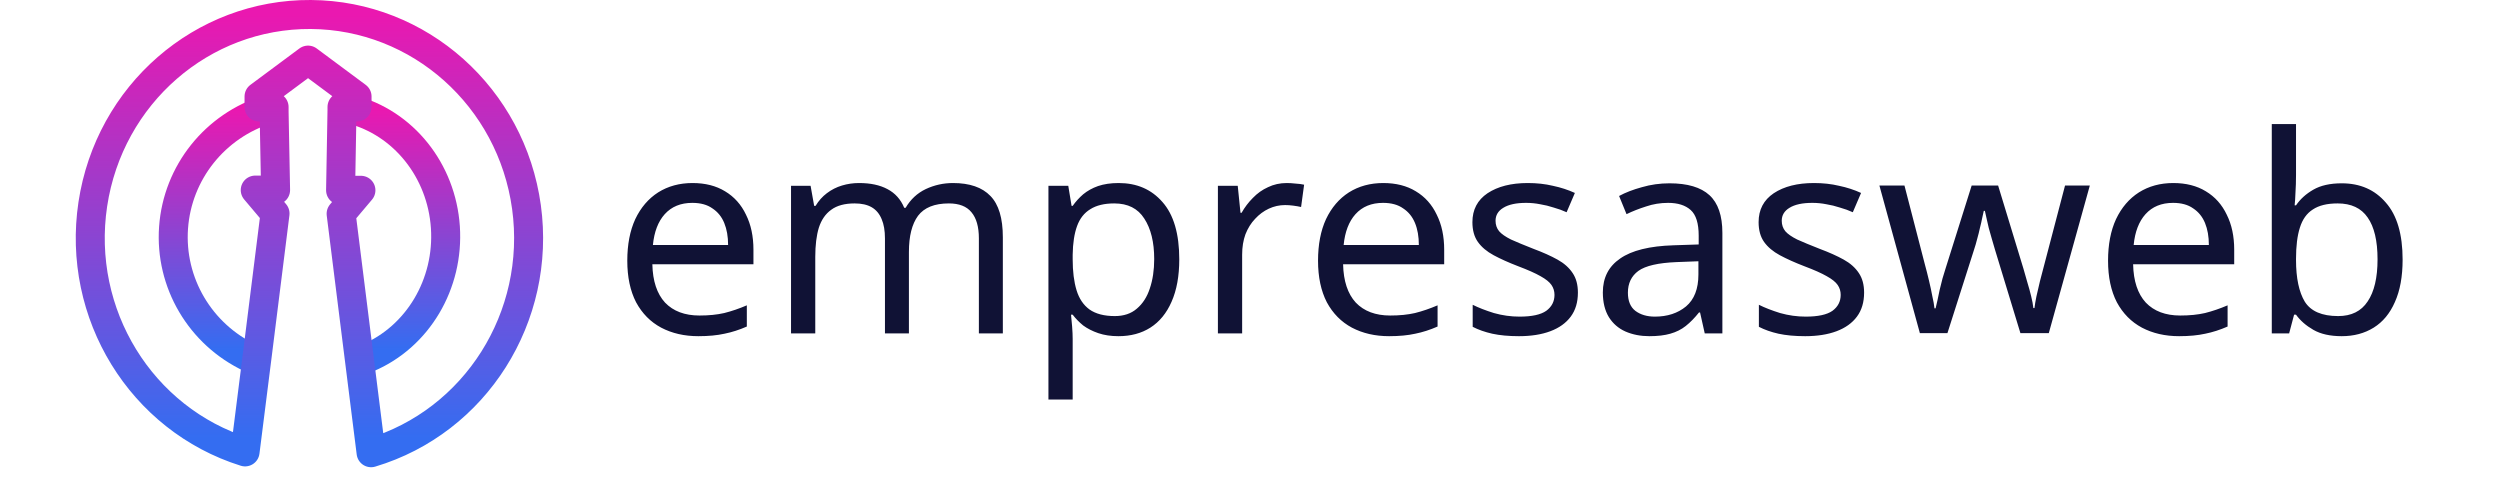 <svg width="162" height="31" viewBox="0 0 162 33" fill="none" xmlns="http://www.w3.org/2000/svg">
<path d="M13.261 7.536C9.602 8.665 7.016 11.906 6.746 15.701C6.476 19.495 8.578 23.065 12.041 24.693" stroke="url(#paint0_linear_1_13HzPIYfWf)" stroke-width="2" stroke-linecap="round" stroke-linejoin="round"/>
<path d="M18.98 7.536C22.599 8.465 25.233 11.753 25.497 15.67C25.761 19.587 23.594 23.234 20.136 24.693" stroke="url(#paint1_linear_1_13HzPIYfWf)" stroke-width="2" stroke-linecap="round" stroke-linejoin="round"/>
<path fill-rule="evenodd" clip-rule="evenodd" d="M13.681 7.725V7.381H12.643V6.656L16.024 4.146L19.404 6.656V7.377H18.366V7.582L18.268 13.126H19.671L18.305 14.744L19.545 24.644L20.372 31.229C27.57 29.076 32.133 21.863 31.091 14.283C30.049 6.704 23.718 1.05 16.217 1C8.716 0.951 2.314 6.521 1.176 14.086C0.039 21.651 4.509 28.924 11.679 31.172L12.53 24.434L13.746 14.729L12.381 13.112H13.784L13.681 7.725Z" stroke="url(#paint2_linear_1_13HzPIYfWf)" stroke-width="2" stroke-linecap="round" stroke-linejoin="round"/>
<path d="M42.548 12.626C43.422 12.626 44.169 12.816 44.79 13.196C45.423 13.576 45.905 14.114 46.234 14.811C46.576 15.495 46.747 16.299 46.747 17.224V18.231H39.774C39.799 19.384 40.091 20.264 40.648 20.872C41.218 21.467 42.01 21.765 43.023 21.765C43.669 21.765 44.239 21.708 44.733 21.594C45.24 21.467 45.759 21.29 46.291 21.062V22.525C45.772 22.753 45.259 22.918 44.752 23.019C44.245 23.133 43.644 23.19 42.947 23.19C41.984 23.19 41.129 22.994 40.382 22.601C39.647 22.208 39.071 21.626 38.653 20.853C38.248 20.068 38.045 19.111 38.045 17.984C38.045 16.869 38.229 15.913 38.596 15.115C38.976 14.317 39.502 13.703 40.173 13.272C40.857 12.841 41.649 12.626 42.548 12.626ZM42.529 13.994C41.731 13.994 41.098 14.254 40.629 14.773C40.173 15.28 39.901 15.989 39.812 16.901H44.999C44.999 16.318 44.91 15.812 44.733 15.381C44.556 14.95 44.283 14.615 43.916 14.374C43.561 14.121 43.099 13.994 42.529 13.994ZM60.512 12.626C61.664 12.626 62.526 12.924 63.096 13.519C63.666 14.102 63.951 15.052 63.951 16.369V23H62.298V16.445C62.298 15.647 62.127 15.045 61.785 14.64C61.455 14.235 60.936 14.032 60.227 14.032C59.239 14.032 58.529 14.317 58.099 14.887C57.681 15.457 57.472 16.287 57.472 17.376V23H55.819V16.445C55.819 15.913 55.743 15.47 55.591 15.115C55.439 14.748 55.211 14.475 54.907 14.298C54.603 14.121 54.21 14.032 53.729 14.032C53.045 14.032 52.506 14.178 52.114 14.469C51.721 14.748 51.436 15.159 51.259 15.704C51.094 16.249 51.012 16.92 51.012 17.718V23H49.34V12.816H50.689L50.936 14.203H51.031C51.246 13.848 51.506 13.557 51.81 13.329C52.126 13.088 52.475 12.911 52.855 12.797C53.235 12.683 53.627 12.626 54.033 12.626C54.818 12.626 55.47 12.765 55.99 13.044C56.522 13.323 56.908 13.753 57.149 14.336H57.244C57.586 13.753 58.048 13.323 58.631 13.044C59.226 12.765 59.853 12.626 60.512 12.626ZM71.941 12.626C73.195 12.626 74.202 13.063 74.962 13.937C75.735 14.811 76.121 16.128 76.121 17.889C76.121 19.042 75.944 20.017 75.589 20.815C75.247 21.6 74.76 22.196 74.126 22.601C73.506 22.994 72.771 23.19 71.922 23.19C71.403 23.19 70.941 23.12 70.535 22.981C70.13 22.842 69.782 22.664 69.49 22.449C69.212 22.221 68.971 21.974 68.768 21.708H68.654C68.68 21.923 68.705 22.196 68.73 22.525C68.756 22.854 68.768 23.139 68.768 23.38V27.56H67.096V12.816H68.464L68.692 14.203H68.768C68.971 13.912 69.212 13.646 69.49 13.405C69.782 13.164 70.124 12.974 70.516 12.835C70.922 12.696 71.397 12.626 71.941 12.626ZM71.637 14.032C70.953 14.032 70.402 14.165 69.984 14.431C69.566 14.684 69.262 15.071 69.072 15.59C68.882 16.109 68.781 16.768 68.768 17.566V17.889C68.768 18.725 68.857 19.434 69.034 20.017C69.212 20.6 69.509 21.043 69.927 21.347C70.358 21.651 70.941 21.803 71.675 21.803C72.296 21.803 72.803 21.632 73.195 21.29C73.601 20.948 73.898 20.486 74.088 19.903C74.291 19.308 74.392 18.63 74.392 17.87C74.392 16.705 74.164 15.774 73.708 15.077C73.265 14.38 72.575 14.032 71.637 14.032ZM83.536 12.626C83.726 12.626 83.929 12.639 84.144 12.664C84.372 12.677 84.568 12.702 84.733 12.74L84.524 14.279C84.359 14.241 84.176 14.209 83.973 14.184C83.783 14.159 83.599 14.146 83.422 14.146C83.029 14.146 82.656 14.228 82.301 14.393C81.946 14.558 81.63 14.792 81.351 15.096C81.072 15.387 80.851 15.742 80.686 16.16C80.534 16.578 80.458 17.047 80.458 17.566V23H78.786V12.816H80.154L80.344 14.678H80.42C80.635 14.298 80.895 13.956 81.199 13.652C81.503 13.335 81.851 13.088 82.244 12.911C82.637 12.721 83.067 12.626 83.536 12.626ZM90.196 12.626C91.07 12.626 91.818 12.816 92.438 13.196C93.072 13.576 93.553 14.114 93.882 14.811C94.224 15.495 94.395 16.299 94.395 17.224V18.231H87.422C87.448 19.384 87.739 20.264 88.296 20.872C88.866 21.467 89.658 21.765 90.671 21.765C91.317 21.765 91.887 21.708 92.381 21.594C92.888 21.467 93.407 21.29 93.939 21.062V22.525C93.42 22.753 92.907 22.918 92.4 23.019C91.894 23.133 91.292 23.19 90.595 23.19C89.633 23.19 88.778 22.994 88.03 22.601C87.296 22.208 86.719 21.626 86.301 20.853C85.896 20.068 85.693 19.111 85.693 17.984C85.693 16.869 85.877 15.913 86.244 15.115C86.624 14.317 87.15 13.703 87.821 13.272C88.505 12.841 89.297 12.626 90.196 12.626ZM90.177 13.994C89.379 13.994 88.746 14.254 88.277 14.773C87.821 15.28 87.549 15.989 87.46 16.901H92.647C92.647 16.318 92.559 15.812 92.381 15.381C92.204 14.95 91.932 14.615 91.564 14.374C91.21 14.121 90.747 13.994 90.177 13.994ZM103.619 20.188C103.619 20.847 103.454 21.398 103.125 21.841C102.796 22.284 102.327 22.62 101.719 22.848C101.111 23.076 100.389 23.19 99.553 23.19C98.844 23.19 98.229 23.133 97.71 23.019C97.203 22.905 96.754 22.747 96.361 22.544V21.024C96.766 21.227 97.254 21.417 97.824 21.594C98.407 21.759 98.996 21.841 99.591 21.841C100.44 21.841 101.054 21.708 101.434 21.442C101.814 21.163 102.004 20.796 102.004 20.34C102.004 20.087 101.934 19.859 101.795 19.656C101.656 19.453 101.402 19.251 101.035 19.048C100.68 18.845 100.167 18.617 99.496 18.364C98.837 18.111 98.274 17.857 97.805 17.604C97.336 17.351 96.975 17.047 96.722 16.692C96.469 16.337 96.342 15.881 96.342 15.324C96.342 14.463 96.69 13.798 97.387 13.329C98.096 12.86 99.021 12.626 100.161 12.626C100.782 12.626 101.358 12.689 101.89 12.816C102.435 12.93 102.941 13.095 103.41 13.31L102.84 14.64C102.561 14.513 102.264 14.406 101.947 14.317C101.643 14.216 101.333 14.14 101.016 14.089C100.699 14.026 100.376 13.994 100.047 13.994C99.363 13.994 98.837 14.108 98.47 14.336C98.115 14.551 97.938 14.849 97.938 15.229C97.938 15.508 98.02 15.748 98.185 15.951C98.35 16.141 98.622 16.331 99.002 16.521C99.395 16.698 99.914 16.914 100.56 17.167C101.206 17.408 101.757 17.655 102.213 17.908C102.669 18.161 103.017 18.472 103.258 18.839C103.499 19.194 103.619 19.643 103.619 20.188ZM109.937 12.645C111.178 12.645 112.097 12.917 112.692 13.462C113.287 14.007 113.585 14.874 113.585 16.065V23H112.369L112.046 21.556H111.97C111.679 21.923 111.375 22.234 111.058 22.487C110.754 22.728 110.399 22.905 109.994 23.019C109.601 23.133 109.12 23.19 108.55 23.19C107.942 23.19 107.391 23.082 106.897 22.867C106.416 22.652 106.036 22.322 105.757 21.879C105.478 21.423 105.339 20.853 105.339 20.169C105.339 19.156 105.738 18.377 106.536 17.832C107.334 17.275 108.563 16.971 110.222 16.92L111.951 16.863V16.255C111.951 15.406 111.767 14.817 111.4 14.488C111.033 14.159 110.513 13.994 109.842 13.994C109.31 13.994 108.803 14.076 108.322 14.241C107.841 14.393 107.391 14.57 106.973 14.773L106.46 13.519C106.903 13.278 107.429 13.076 108.037 12.911C108.645 12.734 109.278 12.645 109.937 12.645ZM110.431 18.079C109.164 18.13 108.284 18.332 107.79 18.687C107.309 19.042 107.068 19.542 107.068 20.188C107.068 20.758 107.239 21.176 107.581 21.442C107.936 21.708 108.385 21.841 108.93 21.841C109.791 21.841 110.507 21.607 111.077 21.138C111.647 20.657 111.932 19.922 111.932 18.934V18.022L110.431 18.079ZM123.361 20.188C123.361 20.847 123.197 21.398 122.867 21.841C122.538 22.284 122.069 22.62 121.461 22.848C120.853 23.076 120.131 23.19 119.295 23.19C118.586 23.19 117.972 23.133 117.452 23.019C116.946 22.905 116.496 22.747 116.103 22.544V21.024C116.509 21.227 116.996 21.417 117.566 21.594C118.149 21.759 118.738 21.841 119.333 21.841C120.182 21.841 120.796 21.708 121.176 21.442C121.556 21.163 121.746 20.796 121.746 20.34C121.746 20.087 121.677 19.859 121.537 19.656C121.398 19.453 121.145 19.251 120.777 19.048C120.423 18.845 119.91 18.617 119.238 18.364C118.58 18.111 118.016 17.857 117.547 17.604C117.079 17.351 116.718 17.047 116.464 16.692C116.211 16.337 116.084 15.881 116.084 15.324C116.084 14.463 116.433 13.798 117.129 13.329C117.839 12.86 118.763 12.626 119.903 12.626C120.524 12.626 121.1 12.689 121.632 12.816C122.177 12.93 122.684 13.095 123.152 13.31L122.582 14.64C122.304 14.513 122.006 14.406 121.689 14.317C121.385 14.216 121.075 14.14 120.758 14.089C120.442 14.026 120.119 13.994 119.789 13.994C119.105 13.994 118.58 14.108 118.212 14.336C117.858 14.551 117.68 14.849 117.68 15.229C117.68 15.508 117.763 15.748 117.927 15.951C118.092 16.141 118.364 16.331 118.744 16.521C119.137 16.698 119.656 16.914 120.302 17.167C120.948 17.408 121.499 17.655 121.955 17.908C122.411 18.161 122.76 18.472 123 18.839C123.241 19.194 123.361 19.643 123.361 20.188ZM132.396 17.243C132.32 16.977 132.244 16.717 132.168 16.464C132.092 16.198 132.022 15.951 131.959 15.723C131.908 15.482 131.858 15.261 131.807 15.058C131.756 14.855 131.718 14.684 131.693 14.545H131.617C131.592 14.684 131.554 14.855 131.503 15.058C131.465 15.261 131.414 15.482 131.351 15.723C131.3 15.964 131.237 16.217 131.161 16.483C131.098 16.736 131.022 16.996 130.933 17.262L129.109 22.981H127.209L124.416 12.797H126.145L127.551 18.231C127.652 18.598 127.747 18.972 127.836 19.352C127.925 19.719 128.001 20.074 128.064 20.416C128.14 20.745 128.191 21.03 128.216 21.271H128.292C128.33 21.119 128.374 20.929 128.425 20.701C128.476 20.473 128.526 20.232 128.577 19.979C128.64 19.726 128.704 19.472 128.767 19.219C128.843 18.966 128.913 18.738 128.976 18.535L130.781 12.797H132.605L134.353 18.535C134.442 18.826 134.53 19.137 134.619 19.466C134.72 19.795 134.809 20.118 134.885 20.435C134.961 20.739 135.012 21.011 135.037 21.252H135.113C135.138 21.037 135.183 20.771 135.246 20.454C135.322 20.125 135.404 19.77 135.493 19.39C135.594 18.997 135.696 18.611 135.797 18.231L137.222 12.797H138.932L136.101 22.981H134.144L132.396 17.243ZM144.692 12.626C145.566 12.626 146.313 12.816 146.934 13.196C147.567 13.576 148.048 14.114 148.378 14.811C148.72 15.495 148.891 16.299 148.891 17.224V18.231H141.918C141.943 19.384 142.234 20.264 142.792 20.872C143.362 21.467 144.153 21.765 145.167 21.765C145.813 21.765 146.383 21.708 146.877 21.594C147.383 21.467 147.903 21.29 148.435 21.062V22.525C147.915 22.753 147.402 22.918 146.896 23.019C146.389 23.133 145.787 23.19 145.091 23.19C144.128 23.19 143.273 22.994 142.526 22.601C141.791 22.208 141.215 21.626 140.797 20.853C140.391 20.068 140.189 19.111 140.189 17.984C140.189 16.869 140.372 15.913 140.74 15.115C141.12 14.317 141.645 13.703 142.317 13.272C143.001 12.841 143.792 12.626 144.692 12.626ZM144.673 13.994C143.875 13.994 143.241 14.254 142.773 14.773C142.317 15.28 142.044 15.989 141.956 16.901H147.143C147.143 16.318 147.054 15.812 146.877 15.381C146.699 14.95 146.427 14.615 146.06 14.374C145.705 14.121 145.243 13.994 144.673 13.994ZM153.155 12.075C153.155 12.506 153.142 12.911 153.117 13.291C153.104 13.658 153.085 13.95 153.06 14.165H153.155C153.446 13.734 153.845 13.373 154.352 13.082C154.859 12.791 155.511 12.645 156.309 12.645C157.576 12.645 158.589 13.088 159.349 13.975C160.122 14.849 160.508 16.16 160.508 17.908C160.508 19.073 160.331 20.049 159.976 20.834C159.634 21.619 159.146 22.208 158.513 22.601C157.88 22.994 157.145 23.19 156.309 23.19C155.511 23.19 154.859 23.044 154.352 22.753C153.845 22.462 153.446 22.113 153.155 21.708H153.022L152.68 23H151.483V8.56H153.155V12.075ZM156.024 14.032C155.302 14.032 154.732 14.171 154.314 14.45C153.896 14.716 153.598 15.134 153.421 15.704C153.244 16.261 153.155 16.977 153.155 17.851V17.927C153.155 19.181 153.358 20.144 153.763 20.815C154.181 21.474 154.947 21.803 156.062 21.803C156.974 21.803 157.652 21.467 158.095 20.796C158.551 20.125 158.779 19.156 158.779 17.889C158.779 16.61 158.551 15.647 158.095 15.001C157.652 14.355 156.961 14.032 156.024 14.032Z" fill="#101235"/>
<defs>
<linearGradient id="paint0_linear_1_13HzPIYfWf" x1="6.835" y1="7.536" x2="6.835" y2="24.105" gradientUnits="userSpaceOnUse">
<stop stop-color="#EA18B0"/>
<stop offset="1" stop-color="#346DF1"/>
</linearGradient>
<linearGradient id="paint1_linear_1_13HzPIYfWf" x1="19.092" y1="7.536" x2="19.092" y2="24.105" gradientUnits="userSpaceOnUse">
<stop stop-color="#EA18B0"/>
<stop offset="1" stop-color="#346DF1"/>
</linearGradient>
<linearGradient id="paint2_linear_1_13HzPIYfWf" x1="1.518" y1="1" x2="1.518" y2="30.194" gradientUnits="userSpaceOnUse">
<stop stop-color="#EA18B0"/>
<stop offset="1" stop-color="#346DF1"/>
</linearGradient>
</defs>
</svg>
